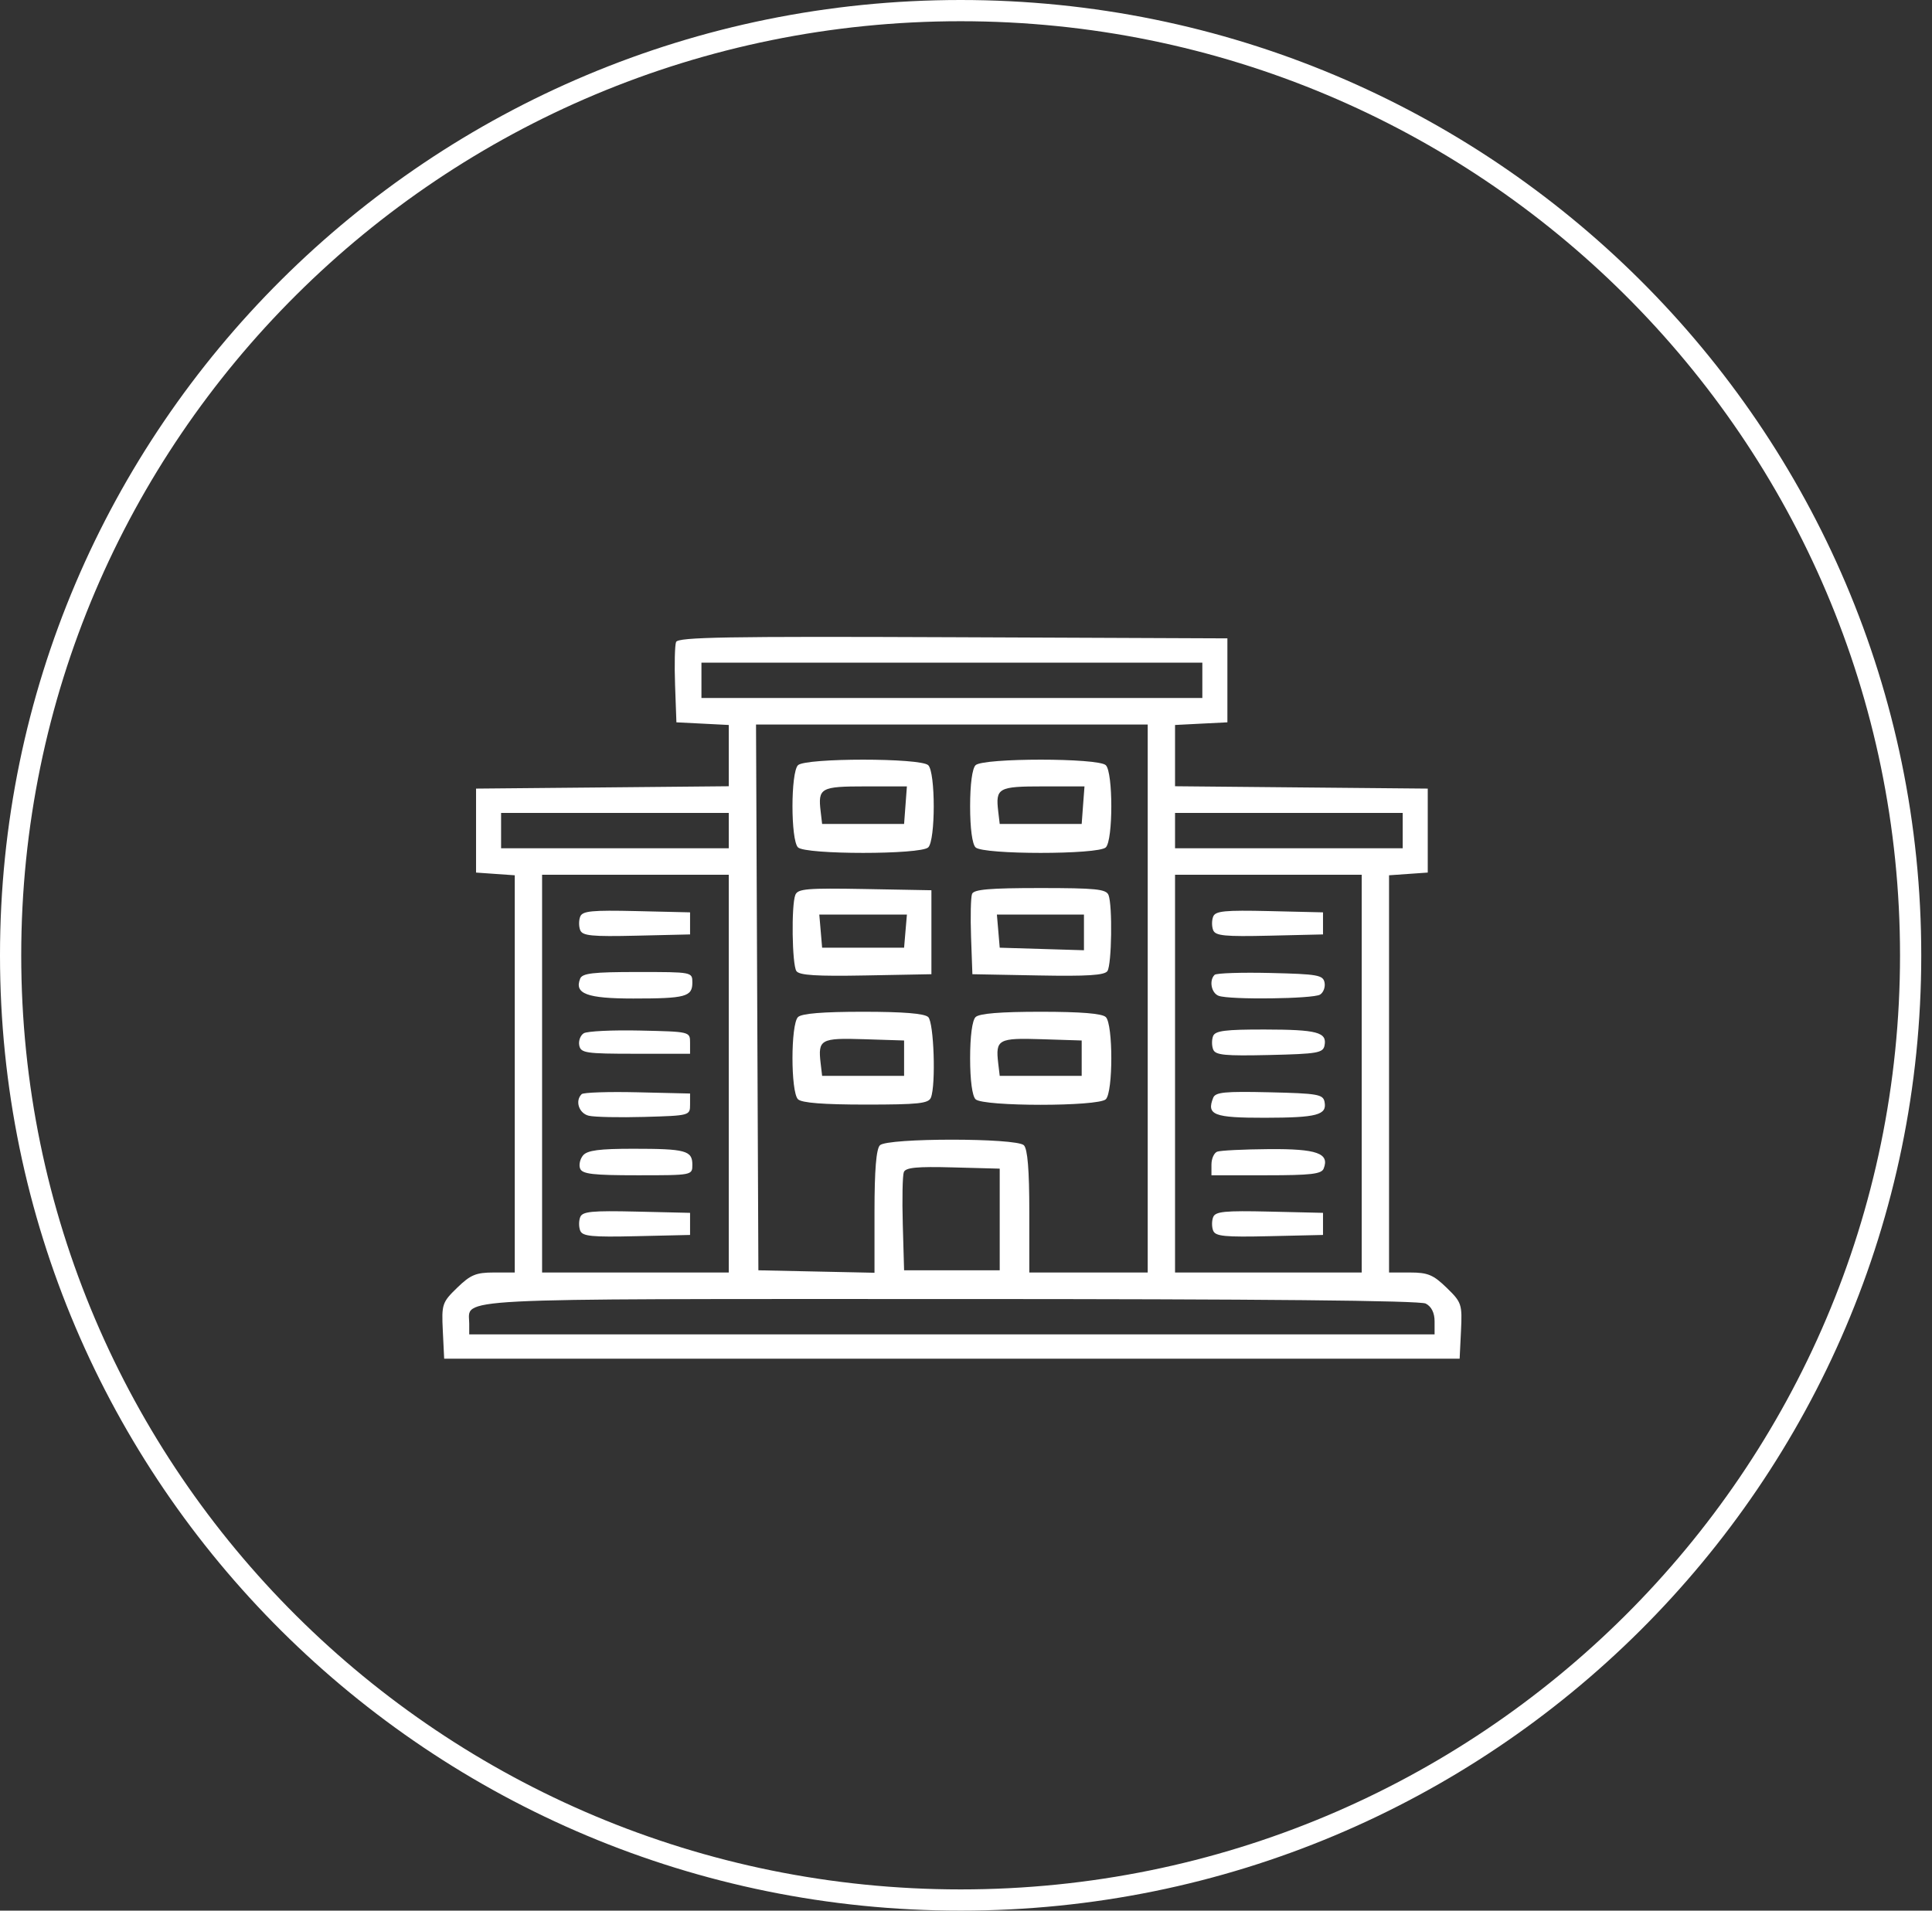 <?xml version="1.0" encoding="UTF-8"?> <svg xmlns="http://www.w3.org/2000/svg" width="91" height="90" viewBox="0 0 91 90" fill="none"><rect x="0" y="0" width="91" height="90" fill="#333333" stroke="none"/> <path d="M89.994 45C89.994 69.574 69.962 89.5 45.247 89.5C20.531 89.5 0.5 69.574 0.5 45C0.5 20.426 20.531 0.5 45.247 0.5C69.962 0.5 89.994 20.426 89.994 45Z" stroke="white"></path> <path fill-rule="evenodd" clip-rule="evenodd" d="M31.844 30.241C31.784 30.395 31.762 31.309 31.797 32.273L31.86 34.025L33.093 34.087L34.326 34.15V35.593V37.036L28.375 37.092L22.423 37.147V39.125V41.102L23.334 41.166L24.246 41.23V50.585V59.941H23.259C22.42 59.941 22.162 60.048 21.533 60.659C20.826 61.345 20.796 61.435 20.857 62.688L20.921 64H44.836H68.751L68.815 62.688C68.876 61.435 68.846 61.345 68.139 60.659C67.51 60.048 67.252 59.941 66.413 59.941H65.426V50.585V41.23L66.338 41.166L67.249 41.102V39.125V37.147L61.297 37.092L55.346 37.036V35.593V34.15L56.579 34.087L57.812 34.025V32.047V30.07L44.884 30.016C34.23 29.972 31.936 30.011 31.844 30.241ZM56.632 32.047V32.88H44.836H33.039V32.047V31.215H44.836H56.632V32.047ZM54.059 47.035V59.941H51.27H48.482V57.068C48.482 55.111 48.4 54.116 48.225 53.946C47.865 53.597 41.806 53.597 41.447 53.946C41.272 54.116 41.19 55.113 41.19 57.074V59.953L38.455 59.895L35.721 59.837L35.665 46.983L35.61 34.129H44.834H54.059V47.035ZM37.587 36.044C37.24 36.38 37.24 39.58 37.587 39.916C37.944 40.262 43.363 40.262 43.721 39.916C44.067 39.58 44.067 36.38 43.721 36.044C43.363 35.697 37.944 35.697 37.587 36.044ZM45.951 36.044C45.793 36.197 45.694 36.946 45.694 37.98C45.694 39.014 45.793 39.762 45.951 39.916C46.309 40.262 51.728 40.262 52.085 39.916C52.431 39.58 52.431 36.38 52.085 36.044C51.728 35.697 46.309 35.697 45.951 36.044ZM42.65 37.928L42.584 38.812H40.654H38.723L38.654 38.222C38.523 37.115 38.653 37.043 40.766 37.043H42.716L42.65 37.928ZM51.014 37.928L50.949 38.812H49.018H47.088L47.018 38.222C46.888 37.115 47.017 37.043 49.131 37.043H51.081L51.014 37.928ZM34.326 39.125V39.957H28.964H23.602V39.125V38.292H28.964H34.326V39.125ZM66.07 39.125V39.957H60.708H55.346V39.125V38.292H60.708H66.07V39.125ZM34.326 50.574V59.941H29.93H25.533V50.574V41.206H29.93H34.326V50.574ZM64.139 50.574V59.941H59.742H55.346V50.574V41.206H59.742H64.139V50.574ZM37.461 42.155C37.268 42.643 37.306 45.428 37.51 45.74C37.641 45.94 38.446 45.992 40.777 45.948L43.871 45.89V43.912V41.935L40.732 41.877C38.012 41.828 37.576 41.864 37.461 42.155ZM45.785 42.108C45.725 42.261 45.704 43.174 45.738 44.138L45.801 45.89L48.895 45.948C51.226 45.992 52.031 45.94 52.162 45.74C52.365 45.43 52.404 42.644 52.213 42.16C52.102 41.881 51.612 41.831 48.989 41.831C46.608 41.831 45.87 41.895 45.785 42.108ZM27.329 43.177C27.259 43.353 27.259 43.639 27.329 43.815C27.434 44.081 27.872 44.124 29.979 44.075L32.503 44.016V43.496V42.976L29.979 42.917C27.872 42.868 27.434 42.911 27.329 43.177ZM57.142 43.177C57.072 43.353 57.072 43.639 57.142 43.815C57.247 44.081 57.685 44.124 59.792 44.075L62.316 44.016V43.496V42.976L59.792 42.917C57.685 42.868 57.247 42.911 57.142 43.177ZM42.65 43.86L42.584 44.641H40.654H38.723L38.657 43.86L38.59 43.08H40.654H42.717L42.65 43.86ZM51.056 43.92V44.761L49.072 44.701L47.088 44.641L47.022 43.86L46.955 43.08H49.005H51.056V43.92ZM27.325 46.101C27.044 46.811 27.646 47.035 29.831 47.035C32.296 47.035 32.611 46.95 32.611 46.284C32.611 45.786 32.609 45.786 30.03 45.786C27.924 45.786 27.427 45.844 27.325 46.101ZM57.211 45.918C56.94 46.181 57.055 46.78 57.401 46.908C57.917 47.101 61.847 47.053 62.176 46.851C62.336 46.753 62.431 46.496 62.388 46.281C62.319 45.929 62.062 45.884 59.836 45.832C58.474 45.8 57.293 45.839 57.211 45.918ZM37.587 47.909C37.24 48.245 37.24 51.445 37.587 51.781C37.761 51.951 38.782 52.031 40.781 52.031C43.261 52.031 43.738 51.98 43.848 51.701C44.087 51.096 43.989 48.169 43.721 47.909C43.547 47.74 42.553 47.659 40.654 47.659C38.754 47.659 37.76 47.74 37.587 47.909ZM45.951 47.909C45.793 48.062 45.694 48.811 45.694 49.845C45.694 50.879 45.793 51.628 45.951 51.781C46.309 52.128 51.728 52.128 52.085 51.781C52.431 51.445 52.431 48.245 52.085 47.909C51.911 47.74 50.918 47.659 49.018 47.659C47.119 47.659 46.125 47.74 45.951 47.909ZM27.495 48.672C27.336 48.772 27.241 49.03 27.284 49.245C27.355 49.602 27.587 49.637 29.933 49.637H32.503V49.116C32.503 48.596 32.503 48.596 30.144 48.544C28.846 48.515 27.654 48.573 27.495 48.672ZM57.139 48.804C57.071 48.976 57.072 49.26 57.142 49.435C57.247 49.702 57.684 49.744 59.789 49.696C62.06 49.643 62.319 49.598 62.388 49.245C62.511 48.624 62.04 48.499 59.575 48.495C57.715 48.492 57.238 48.553 57.139 48.804ZM42.584 49.845V50.678H40.654H38.723L38.654 50.088C38.52 48.959 38.652 48.886 40.704 48.952L42.584 49.012V49.845ZM50.949 49.845V50.678H49.018H47.088L47.018 50.088C46.885 48.959 47.017 48.886 49.069 48.952L50.949 49.012V49.845ZM27.398 51.539C27.074 51.853 27.267 52.444 27.731 52.556C27.996 52.62 29.179 52.645 30.358 52.612C32.486 52.551 32.503 52.547 32.503 52.031V51.51L30.025 51.452C28.662 51.42 27.48 51.459 27.398 51.539ZM57.142 51.712C56.822 52.521 57.169 52.655 59.575 52.652C62.04 52.648 62.511 52.523 62.388 51.902C62.319 51.549 62.06 51.504 59.789 51.452C57.684 51.403 57.247 51.446 57.142 51.712ZM27.465 54.422C27.32 54.592 27.256 54.873 27.325 55.046C27.427 55.303 27.924 55.361 30.03 55.361C32.609 55.361 32.611 55.361 32.611 54.863C32.611 54.197 32.296 54.112 29.831 54.112C28.233 54.112 27.666 54.186 27.465 54.422ZM57.33 54.25C57.182 54.308 57.061 54.581 57.061 54.858V55.361H59.642C61.747 55.361 62.245 55.303 62.347 55.046C62.632 54.325 62.032 54.112 59.77 54.129C58.575 54.138 57.477 54.192 57.33 54.25ZM47.088 57.443V59.837H44.836H42.584L42.522 57.665C42.488 56.471 42.511 55.367 42.572 55.212C42.658 54.995 43.189 54.944 44.886 54.99L47.088 55.049V57.443ZM27.329 57.332C27.259 57.508 27.259 57.794 27.329 57.97C27.434 58.236 27.872 58.279 29.979 58.23L32.503 58.172V57.651V57.131L29.979 57.072C27.872 57.023 27.434 57.066 27.329 57.332ZM57.142 57.332C57.072 57.508 57.072 57.794 57.142 57.97C57.247 58.236 57.685 58.279 59.792 58.23L62.316 58.172V57.651V57.131L59.792 57.072C57.685 57.023 57.247 57.066 57.142 57.332ZM67.156 61.405C67.423 61.544 67.571 61.841 67.571 62.238V62.855H44.836H22.101V62.349C22.101 61.12 20.734 61.19 44.758 61.19C59.502 61.19 66.878 61.261 67.156 61.405Z" fill="white"></path> </svg> 